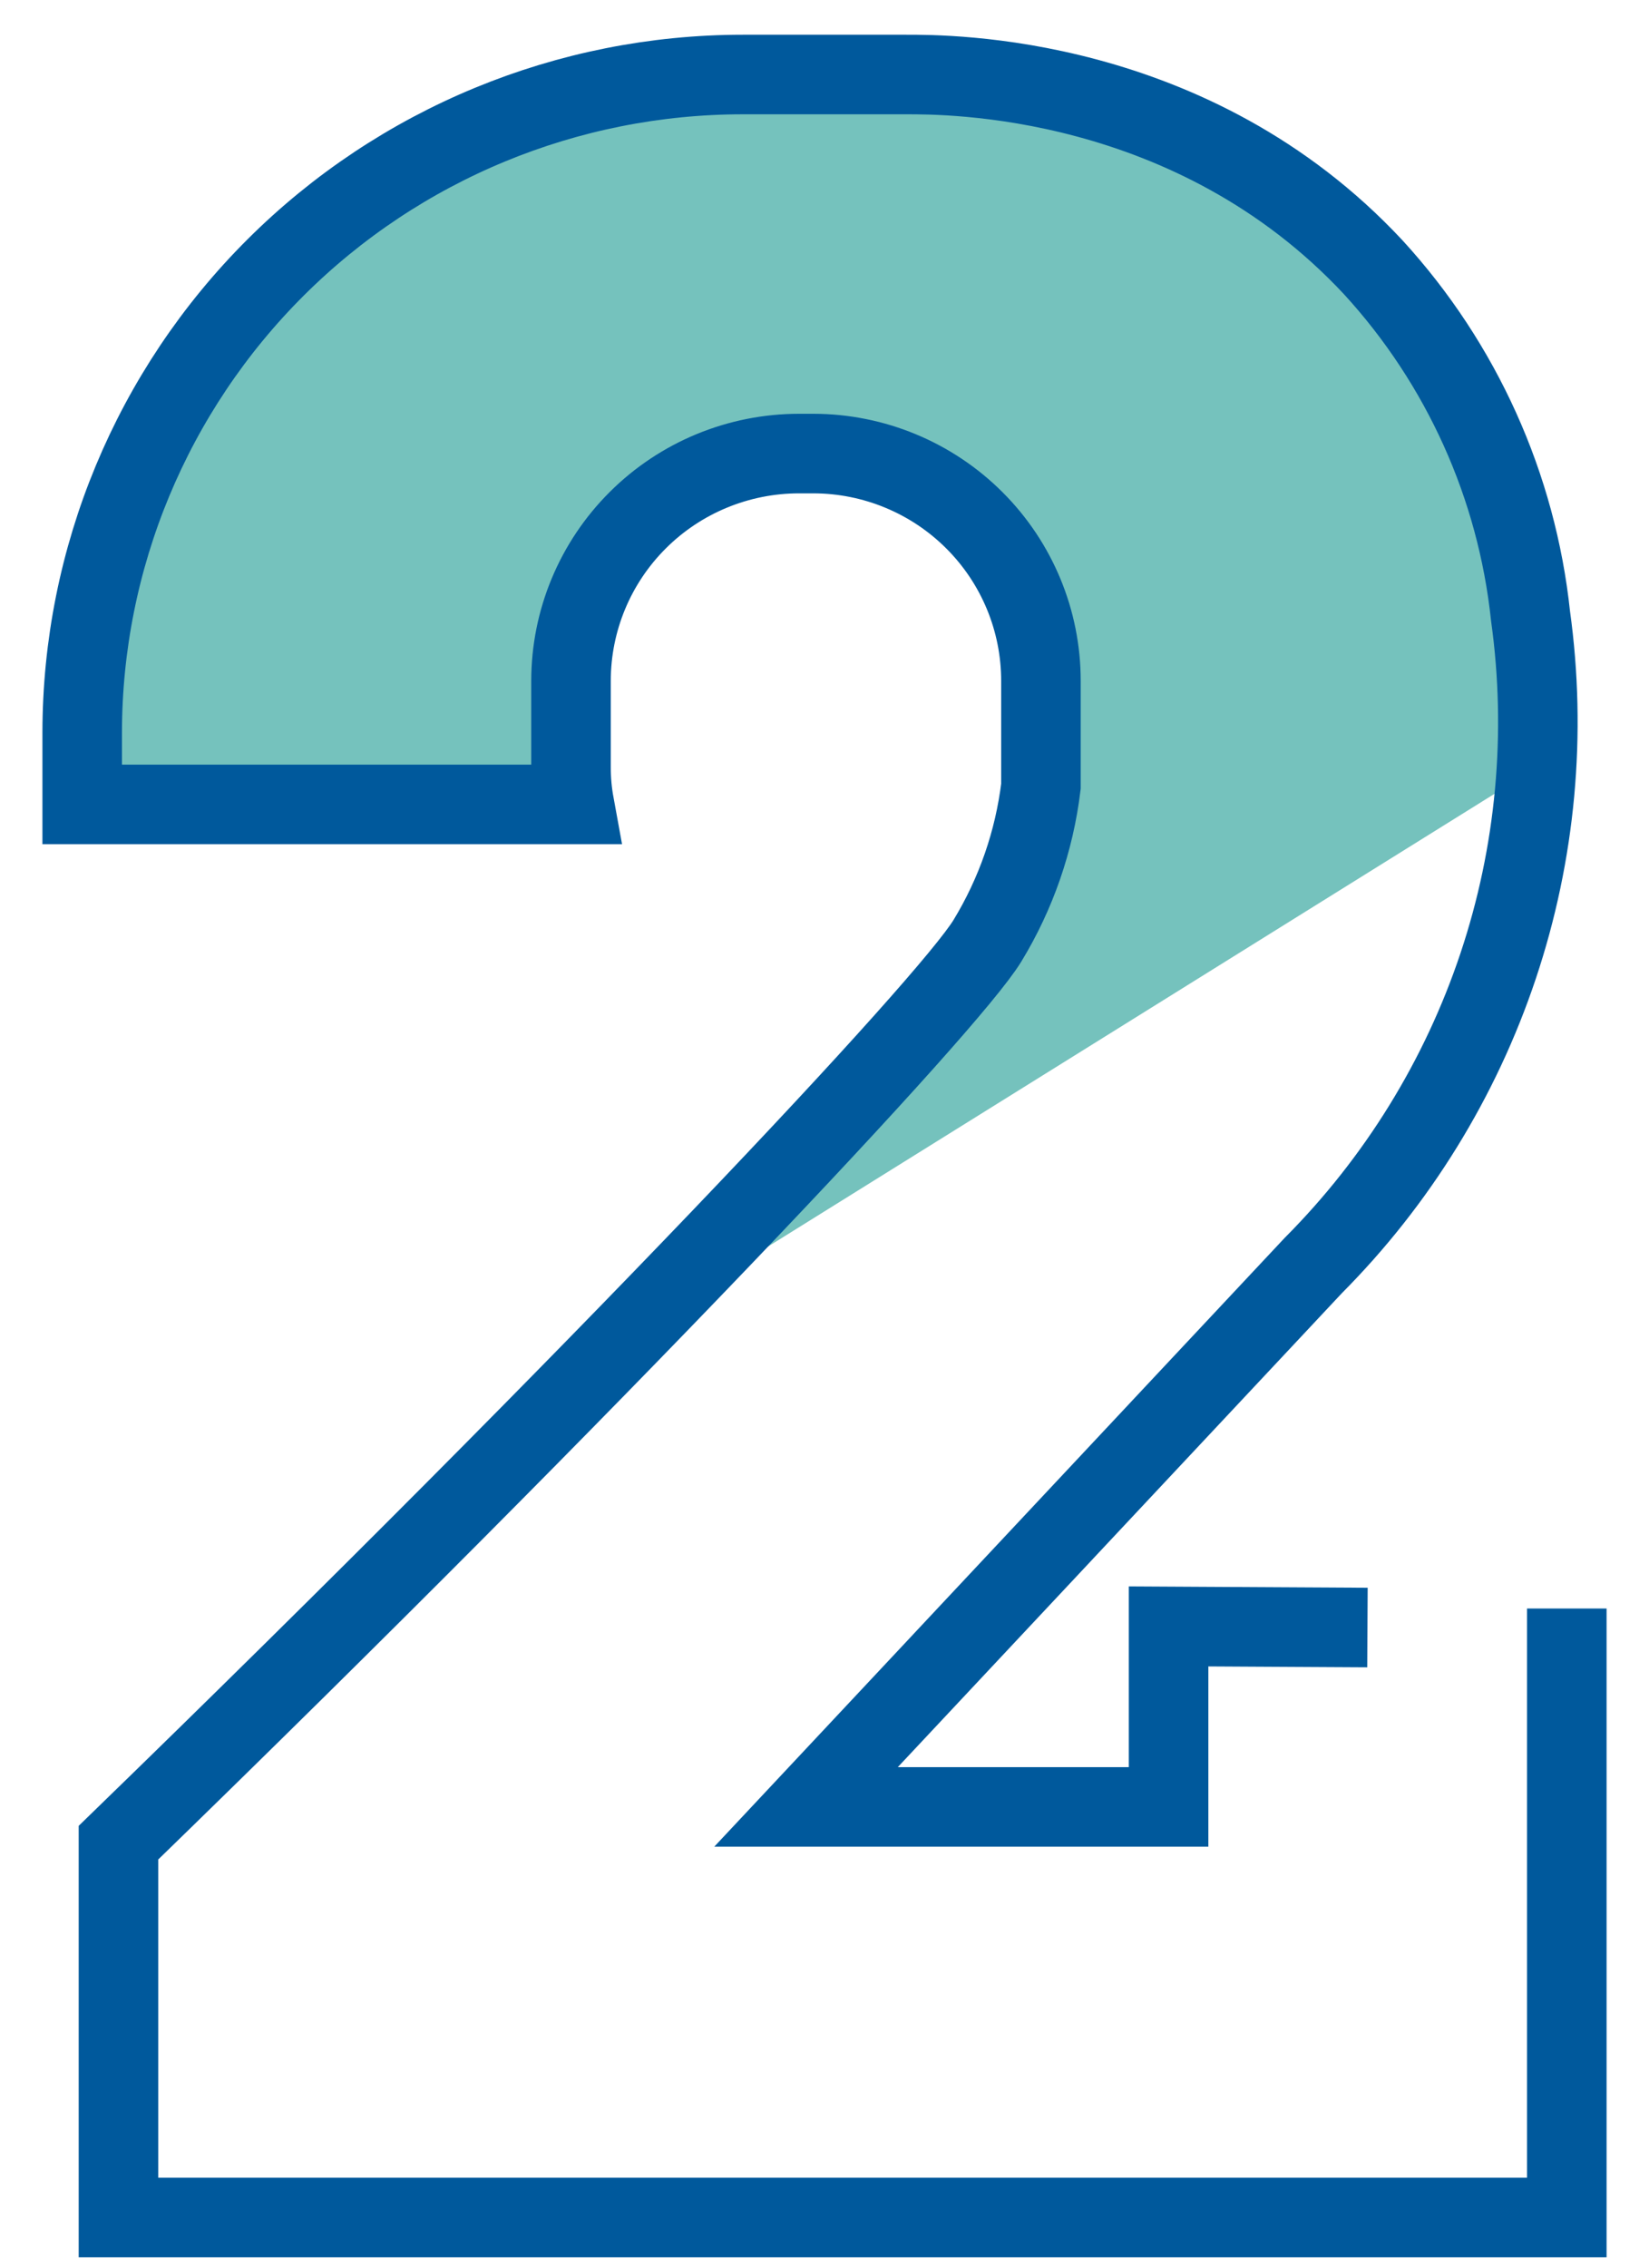 <?xml version="1.0" encoding="UTF-8"?><svg id="a" xmlns="http://www.w3.org/2000/svg" width="41.467" height="57.007" viewBox="0 0 41.467 57.007"><path d="M18.661,31.74l19.916-12.406c.667-1.636.041-3.336-.46-5.027-1.278-4.085-3.383-8.169-7.097-10.329-2.05-1.185-4.436-1.668-6.789-1.916-4.831-.519-9.969-.06-14.138,2.454-2.598,1.63-4.672,3.972-5.976,6.748-1.304,2.775-1.782,5.867-1.378,8.906,3.941-.132,7.88-.147,11.817-.046-.416-2.188.03-4.451,1.246-6.318.497-.798,1.18-1.463,1.99-1.939,1.074-.556,2.299-.753,3.493-.561.863.098,1.697.372,2.45.804,2.689,1.636,3.456,5.357,2.597,8.371-.859,3.014-2.965,5.514-5.019,7.861-1.043,1.227-1.604,2.187-2.652,3.396Z" style="fill:#75c2bd; stroke-width:0px;"/><path d="M39.4,40.432v15.308H2.979v-9.422c12.292-11.931,20.878-21.074,21.851-22.67.721-1.184,1.179-2.508,1.346-3.883v-2.649c.001-1.513-.6-2.965-1.672-4.036-1.072-1.072-2.527-1.676-4.046-1.679h-.363c-1.521,0-2.981.602-4.056,1.674-1.076,1.072-1.68,2.525-1.68,4.041v2.176c0,.311.028.622.084.928H2.067v-1.8c.001-4.388,1.751-8.596,4.866-11.699,3.115-3.103,7.338-4.847,11.743-4.848h4.116c1.015,0,7.189-.037,11.743,4.848,2.222,2.426,3.607,5.497,3.953,8.763.411,2.956.132,5.967-.815,8.798-.947,2.831-2.537,5.407-4.646,7.526l-12.758,13.611h9.117v-4.537l5.001.028" style="fill:none; stroke:#00599c; stroke-miterlimit:10; stroke-width:2px;"/></svg>